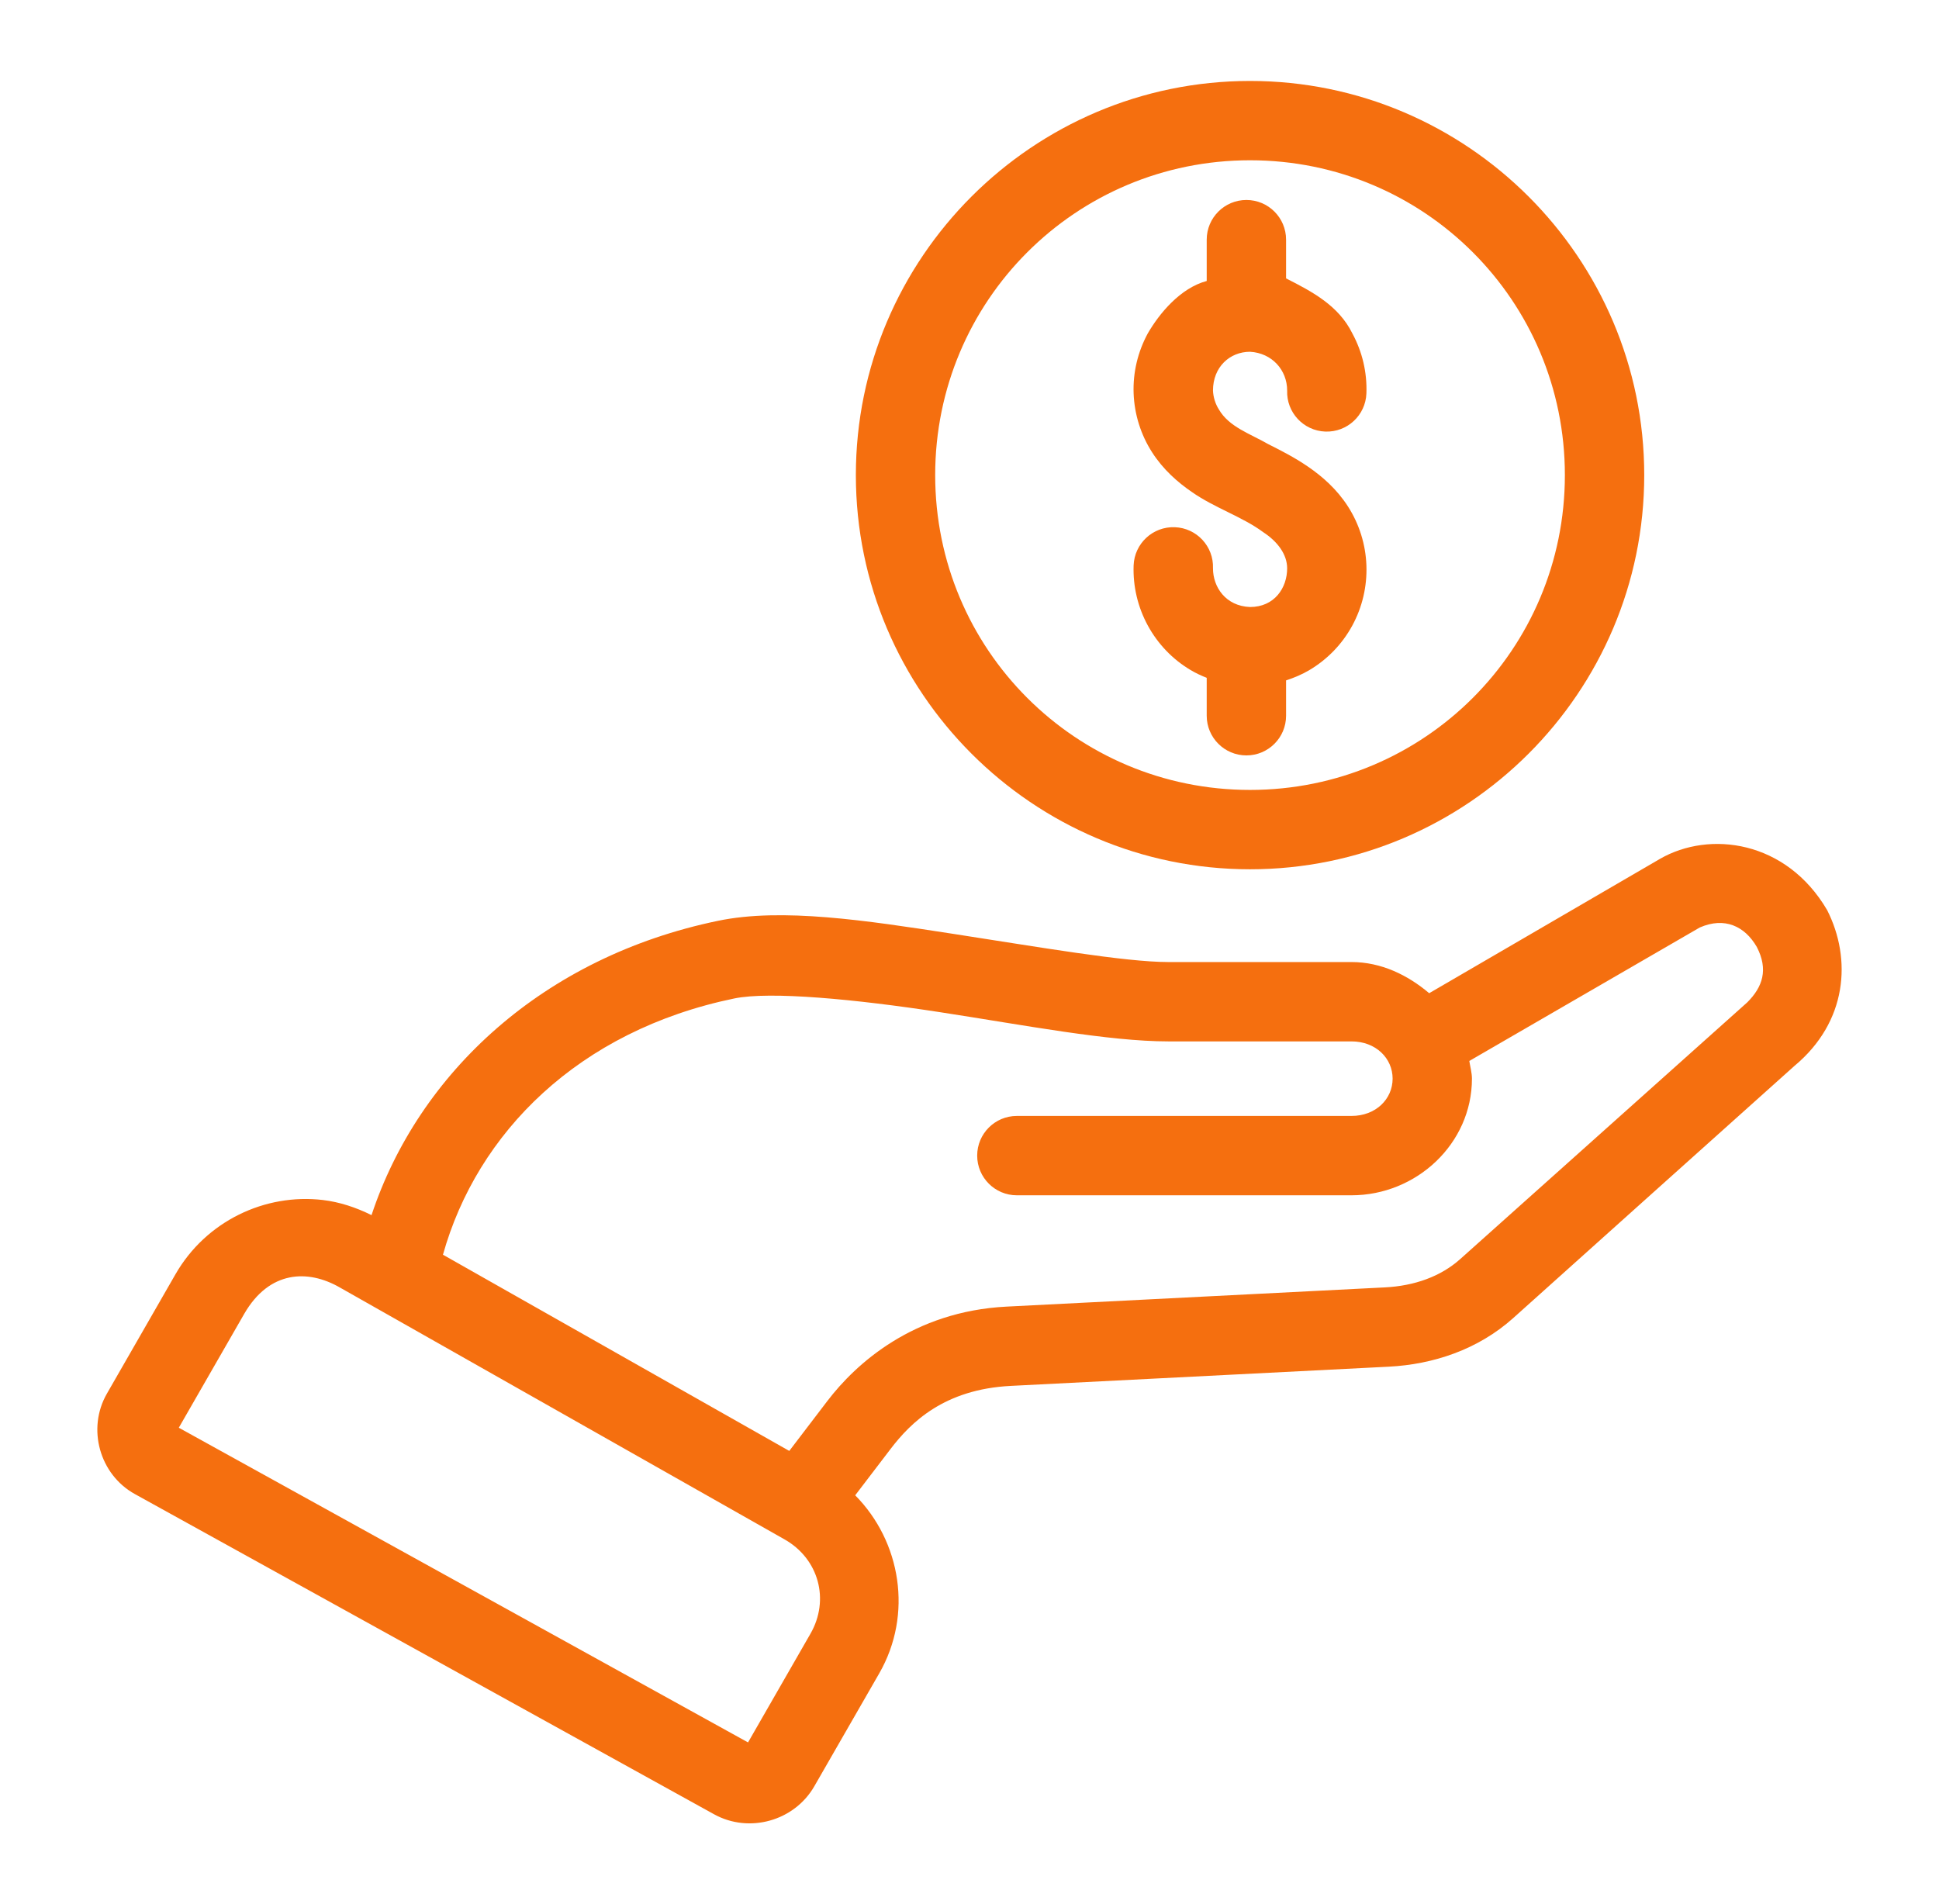 <svg width="56" height="55" viewBox="0 0 56 55" fill="none" xmlns="http://www.w3.org/2000/svg">
<path d="M36.102 2.338C29.829 2.338 24.718 7.448 24.718 13.722C24.718 19.996 29.829 25.107 36.102 25.107C42.376 25.107 47.487 19.996 47.487 13.722C47.487 7.448 42.376 2.338 36.102 2.338ZM36.102 4.629C41.137 4.629 45.195 8.687 45.195 13.722C45.195 18.757 41.137 22.815 36.102 22.815C31.067 22.815 27.009 18.757 27.009 13.722C27.009 8.687 31.067 4.629 36.102 4.629Z" fill="#F56F0F"/>
<path d="M35.997 5.776C35.364 5.776 34.851 6.289 34.851 6.922V8.115C34.084 8.32 33.477 9.062 33.15 9.628C32.861 10.16 32.718 10.756 32.74 11.362C32.763 11.967 32.946 12.553 33.273 13.063C33.596 13.566 34.014 13.931 34.426 14.213C35.079 14.67 35.882 14.925 36.482 15.37C36.905 15.646 37.174 16.018 37.174 16.415C37.174 16.979 36.808 17.532 36.102 17.532C35.398 17.505 35.032 16.955 35.032 16.415C35.056 15.782 34.562 15.25 33.929 15.227C33.296 15.203 32.764 15.697 32.74 16.33C32.718 16.936 32.861 17.535 33.15 18.067C33.44 18.599 33.862 19.041 34.383 19.351C34.533 19.441 34.69 19.513 34.851 19.578V20.672C34.851 21.305 35.364 21.818 35.997 21.818C36.63 21.818 37.143 21.305 37.143 20.672V19.651C37.377 19.575 37.606 19.479 37.821 19.351C38.341 19.041 38.767 18.599 39.056 18.067C39.345 17.535 39.485 16.936 39.463 16.33C39.441 15.725 39.258 15.139 38.931 14.629C38.608 14.126 38.189 13.761 37.778 13.479C37.37 13.199 36.97 13.001 36.619 12.823C36.102 12.525 35.495 12.332 35.202 11.825C35.101 11.667 35.039 11.468 35.032 11.279C35.032 10.599 35.518 10.16 36.102 10.16C36.738 10.196 37.174 10.689 37.174 11.279C37.151 11.911 37.645 12.442 38.277 12.465C38.909 12.488 39.44 11.994 39.463 11.362C39.485 10.756 39.345 10.16 39.056 9.628C38.664 8.833 37.913 8.43 37.143 8.041V6.922C37.143 6.289 36.63 5.776 35.997 5.776Z" fill="#F56F0F"/>
<path d="M47.938 24.808L41.276 28.686C40.659 28.164 39.894 27.786 39.031 27.786H33.739C32.486 27.786 29.978 27.349 27.497 26.967C25.015 26.585 22.586 26.212 20.743 26.594C15.695 27.637 12.092 30.983 10.73 35.096C10.278 34.871 9.804 34.716 9.325 34.659C7.654 34.462 5.952 35.266 5.068 36.803L3.087 40.252C2.506 41.263 2.875 42.588 3.895 43.152L20.622 52.4C21.635 52.96 22.941 52.596 23.518 51.592L25.393 48.331C26.372 46.627 26.02 44.523 24.699 43.188L25.72 41.85C26.3 41.09 27.263 40.126 29.189 40.028L40.108 39.473C41.387 39.408 42.683 38.983 43.704 38.068C46.411 35.642 49.115 33.211 51.824 30.787C53.352 29.517 53.487 27.701 52.77 26.287C51.592 24.274 49.375 23.978 47.938 24.808ZM50.738 27.35C51.077 28.005 50.907 28.506 50.463 28.95L42.176 36.362C41.61 36.869 40.851 37.14 39.994 37.183L29.072 37.738C26.374 37.875 24.713 39.392 23.898 40.46L22.795 41.906L12.793 36.239C13.778 32.721 16.706 29.768 21.206 28.838C22.242 28.624 24.71 28.859 27.148 29.234C29.586 29.609 32.02 30.078 33.739 30.078H39.031C39.738 30.078 40.22 30.568 40.22 31.154C40.22 31.74 39.738 32.231 39.031 32.231H29.368C28.735 32.231 28.222 32.744 28.222 33.377C28.222 34.01 28.735 34.523 29.368 34.523H39.031C40.91 34.523 42.511 33.031 42.511 31.154C42.511 30.986 42.46 30.804 42.435 30.643L49.091 26.788C49.81 26.474 50.393 26.752 50.738 27.35ZM9.819 37.188L22.658 44.461C23.646 45.02 23.971 46.204 23.406 47.187L21.604 50.325L5.164 41.236L7.055 37.944C7.775 36.698 8.889 36.651 9.819 37.188Z" fill="#F56F0F"/>
</svg>
